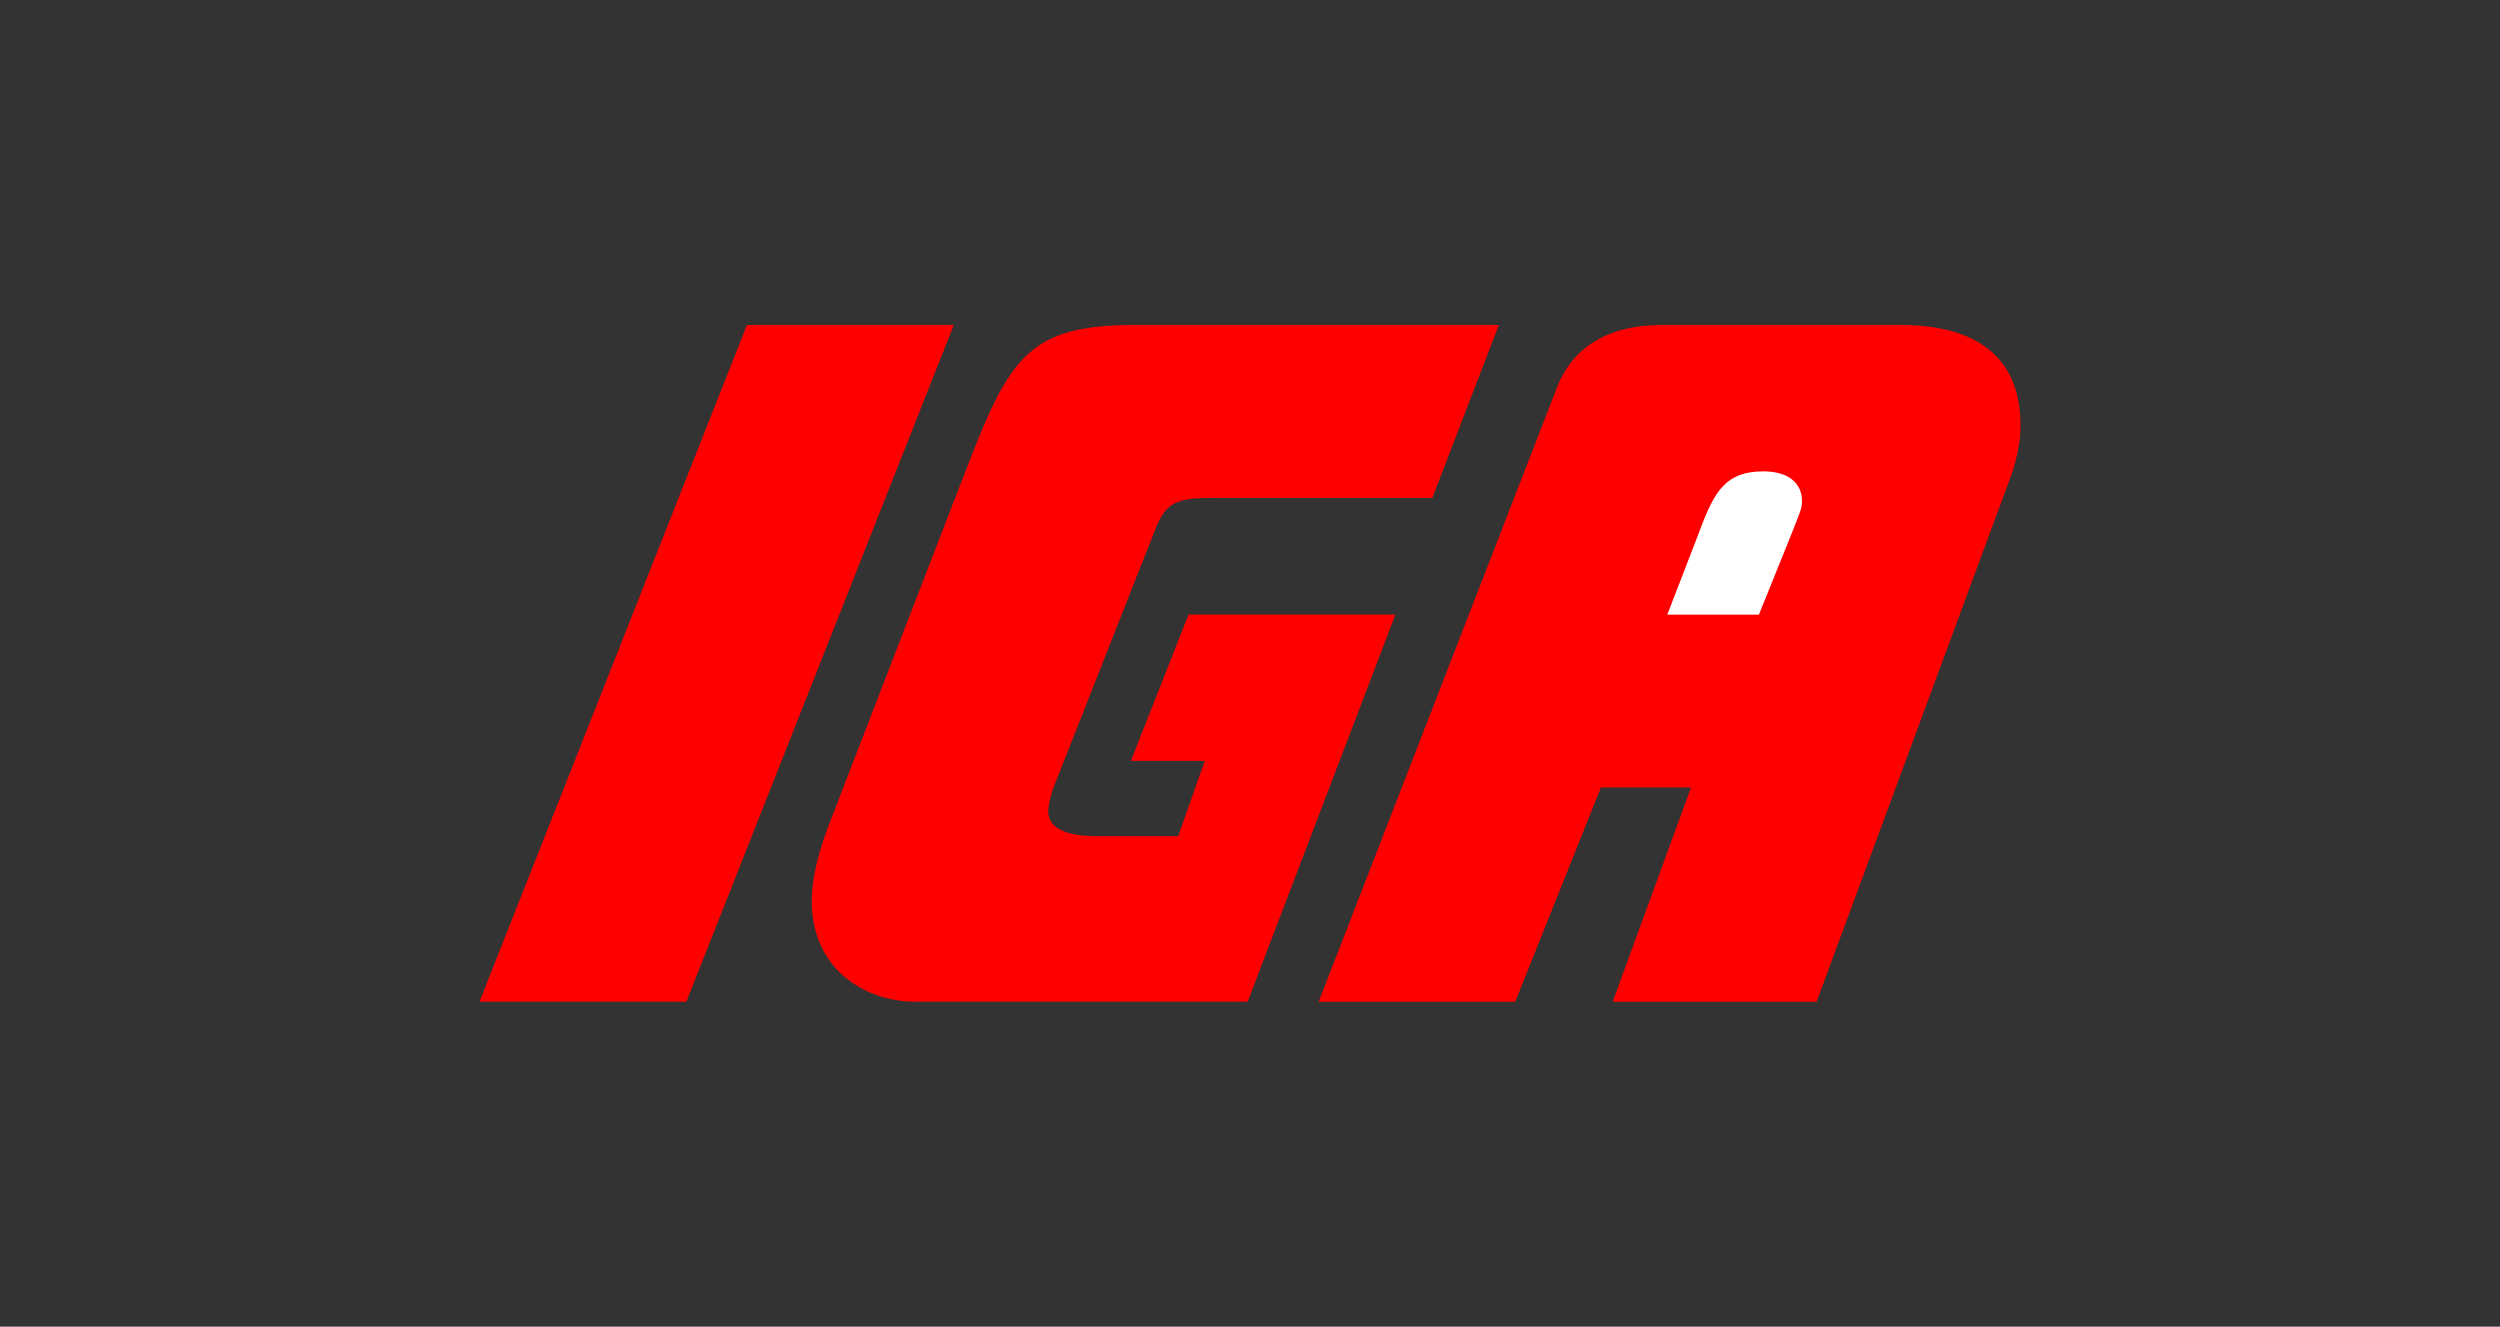 <?xml version="1.0" encoding="UTF-8"?> <svg xmlns="http://www.w3.org/2000/svg" id="Logo" version="1.1" viewBox="0 0 1000 530.68"><rect x="0" y="0" width="1000" height="530.68" fill="#333333" stroke="none"/><g id="g8"><path id="path10" d="M527.48,400.68l95.15-245.27c5.91-15.96,20.1-25.41,41.96-25.41h95.74c26.59,0,47.87,10.05,47.87,40.19,0,5.91-1.18,12.41-3.55,19.5l-78.01,210.99h-81.56l31.33-85.7h-36.05l-34.28,85.7h-78.6Z" fill="red" fill-rule="evenodd"></path></g><g id="g12"><path id="path14" d="M679.92,212.18l-13.01,33.69h36.64l11.23-27.78c5.91-14.77,6-14.77,6-17.73,0-7.09-5.4-11.82-15.45-11.82-14.78,0-19.51,7.68-25.42,23.64Z" fill="#fff" fill-rule="evenodd"></path></g><g id="g16"><path id="path18" d="M332.99,326.21l53.19-137.7c17.73-46.1,25.41-58.51,67.96-58.51h145.39l-26.59,69.15h-87.47c-14.77,0-18.91,1.77-23.05,11.82l-40.78,103.43c-1.18,2.96-2.36,7.68-2.36,10.04,0,7.09,7.68,10.04,19.5,10.04h32.5l10.64-30.14h-29.55l23.05-58.51h82.74l-59.1,154.84h-132.98c-20.1,0-41.37-13-41.37-40.19,0-8.87,2.37-19.5,8.27-34.28Z" fill="red" fill-rule="evenodd"></path></g><g id="g20"><path id="path22" d="M191.8,400.68l106.97-270.68h82.74l-106.97,270.68h-82.74Z" fill="red" fill-rule="evenodd"></path></g></svg> 